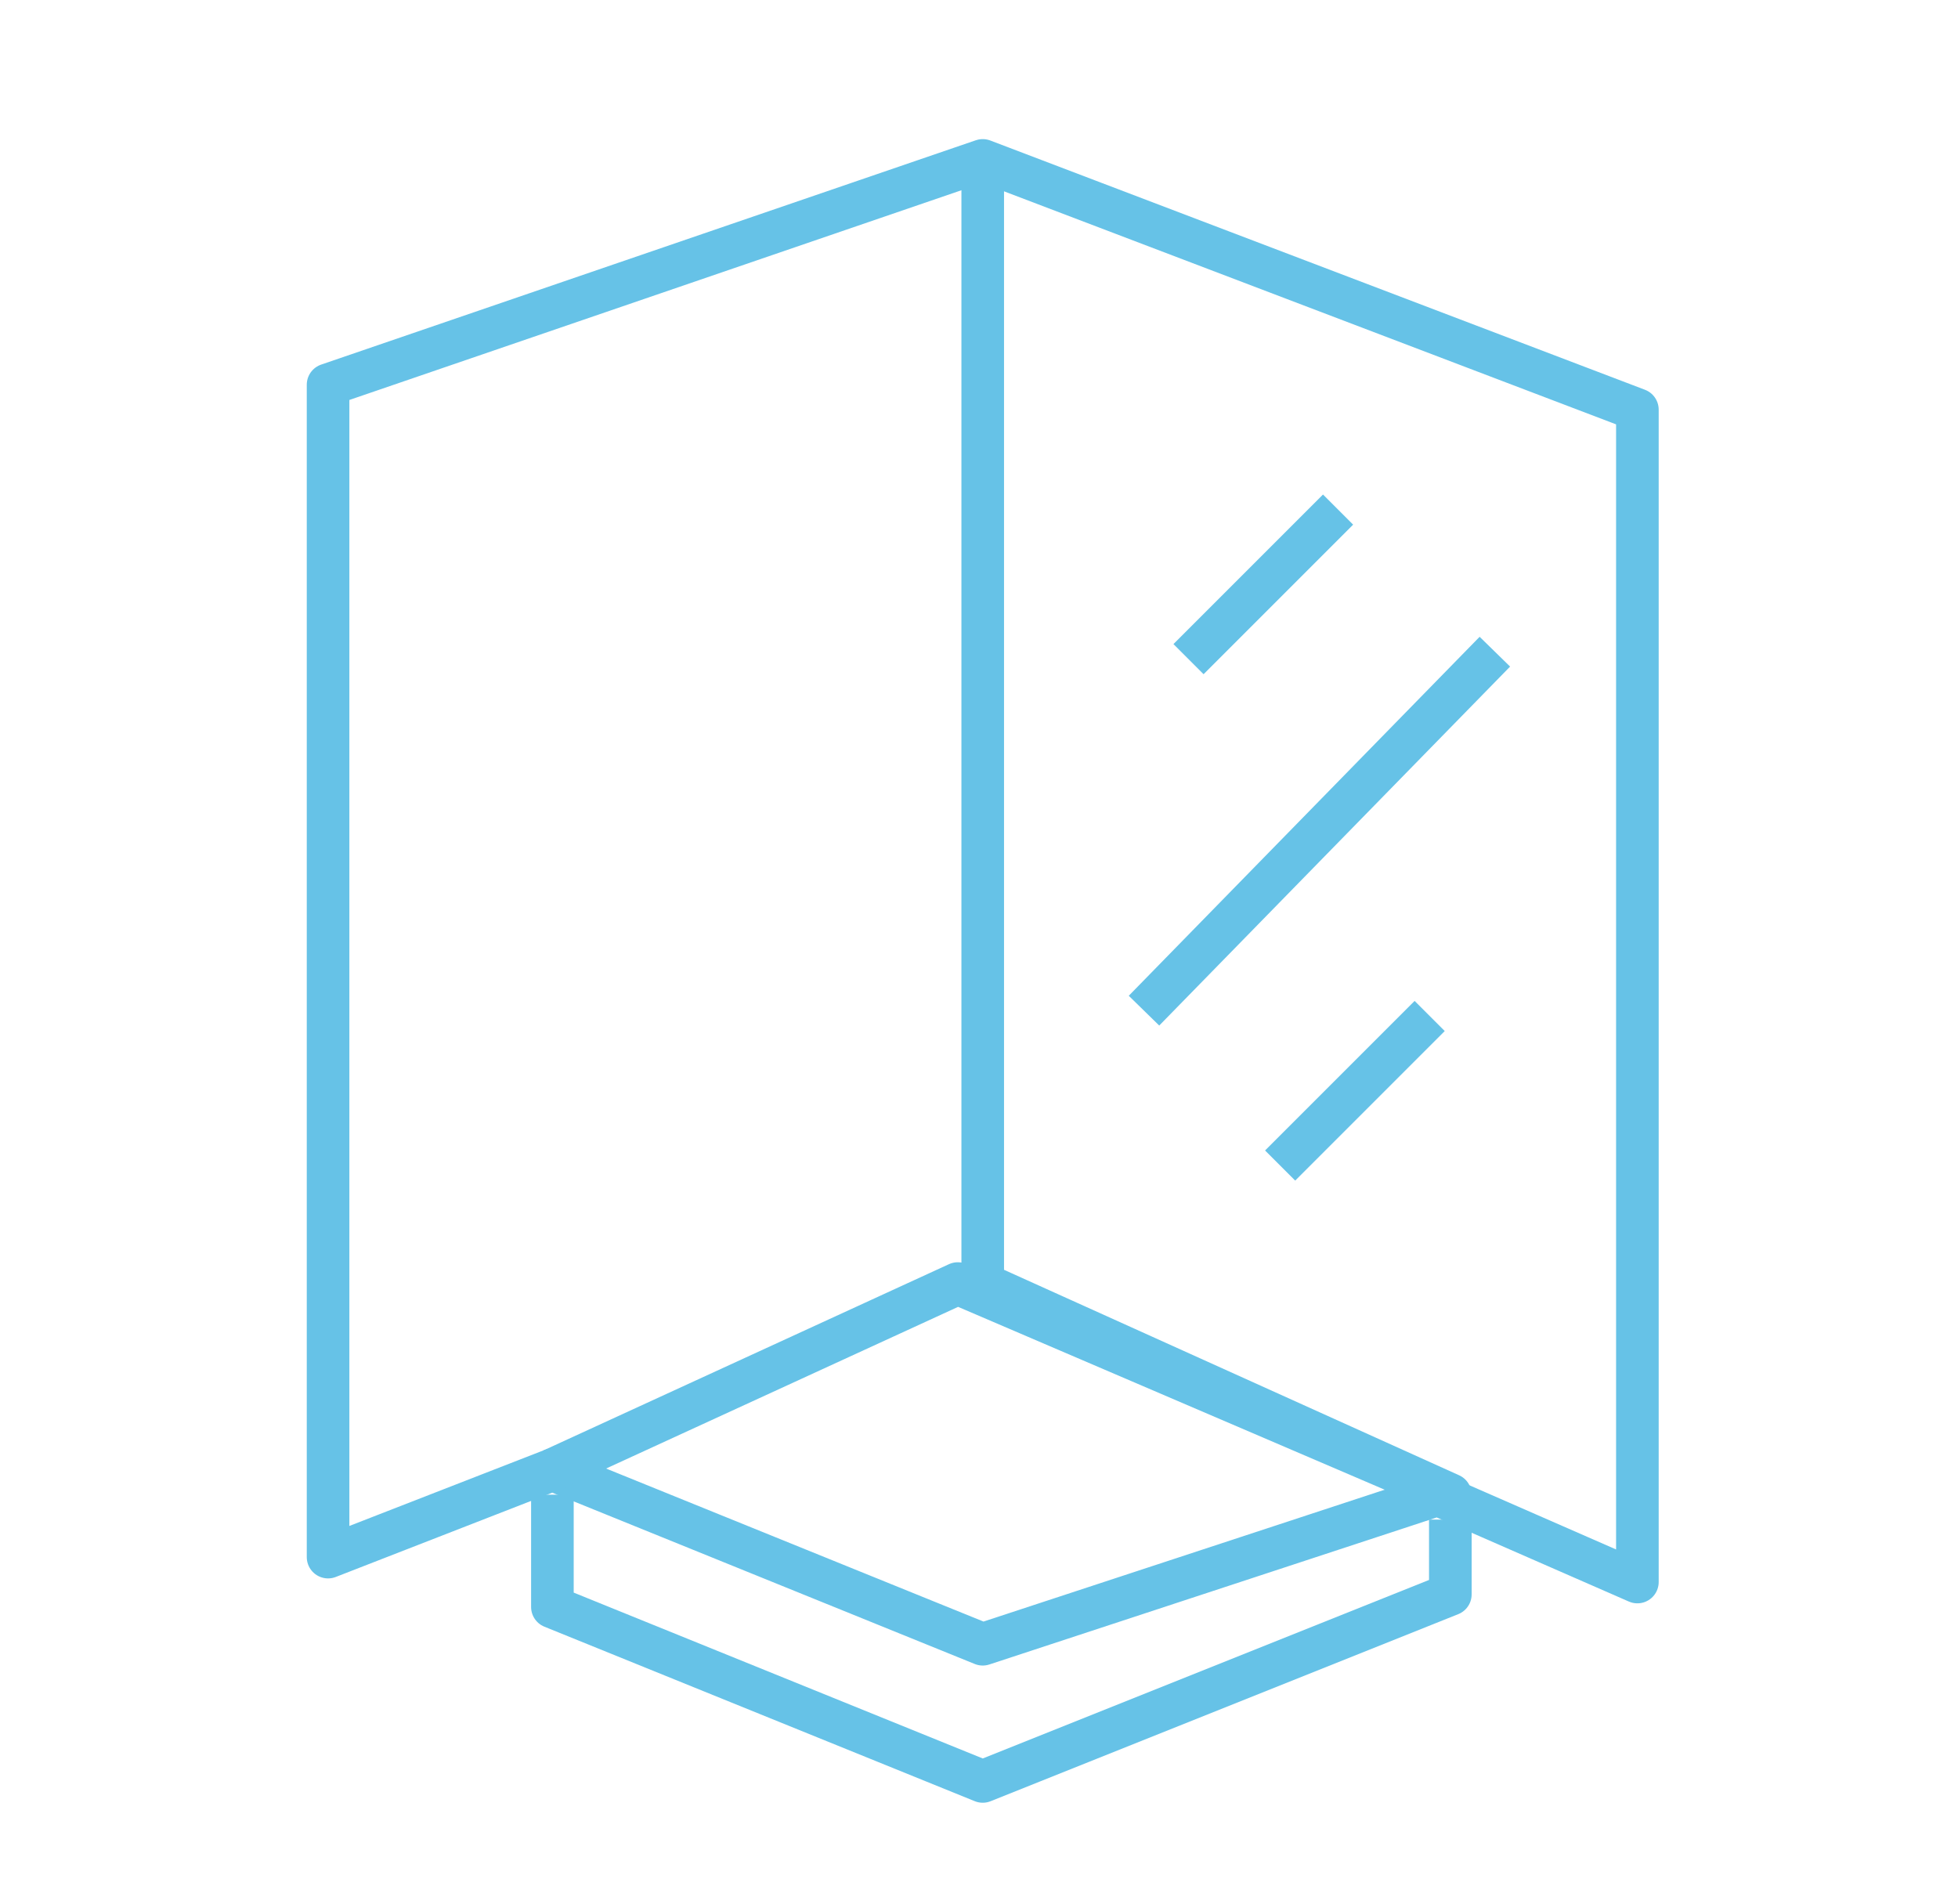 <?xml version="1.0" encoding="UTF-8"?>
<svg id="Ebene_1" xmlns="http://www.w3.org/2000/svg" version="1.1" xmlns:xlink="http://www.w3.org/1999/xlink" viewBox="0 0 91.91 89.36">
  <!-- Generator: Adobe Illustrator 30.0.0, SVG Export Plug-In . SVG Version: 2.1.1 Build 123)  -->
  <defs>
    <style>
      .st0, .st1 {
        fill: none;
      }

      .st2 {
        clip-path: url(#clippath-1);
      }

      .st1 {
        stroke: #66c2e7;
        stroke-linejoin: round;
        stroke-width: 2px;
      }

      .st3 {
        clip-path: url(#clippath);
      }
    </style>
    <clipPath id="clippath">
      <rect class="st0" x="14.4" y="6.53" width="63.46" height="78.09"/>
    </clipPath>
    <clipPath id="clippath-1">
      <rect class="st0" x="14.4" y="6.53" width="63.46" height="78.09"/>
    </clipPath>
  </defs>
  <g class="st3">
    <polygon class="st1" points="46.13 77.18 25.93 68.99 15.4 73.09 15.4 18.06 46.13 7.53 76.86 19.23 76.86 74.26 67.49 70.16 46.13 77.18"/>
    <polyline class="st1" points="46.13 7.9 46.13 60.25 68.08 70.16 44.96 60.25 25.93 68.99"/>
  </g>
  <line class="st1" x1="62.81" y1="23.92" x2="55.79" y2="30.94"/>
  <line class="st1" x1="70.17" y1="30.59" x2="53.7" y2="47.44"/>
  <line class="st1" x1="67.11" y1="47.69" x2="60.09" y2="54.71"/>
  <g class="st2">
    <polyline class="st1" points="25.93 70.16 25.93 75.43 46.13 83.62 68.08 74.84 68.08 71.33"/>
  </g>
</svg>